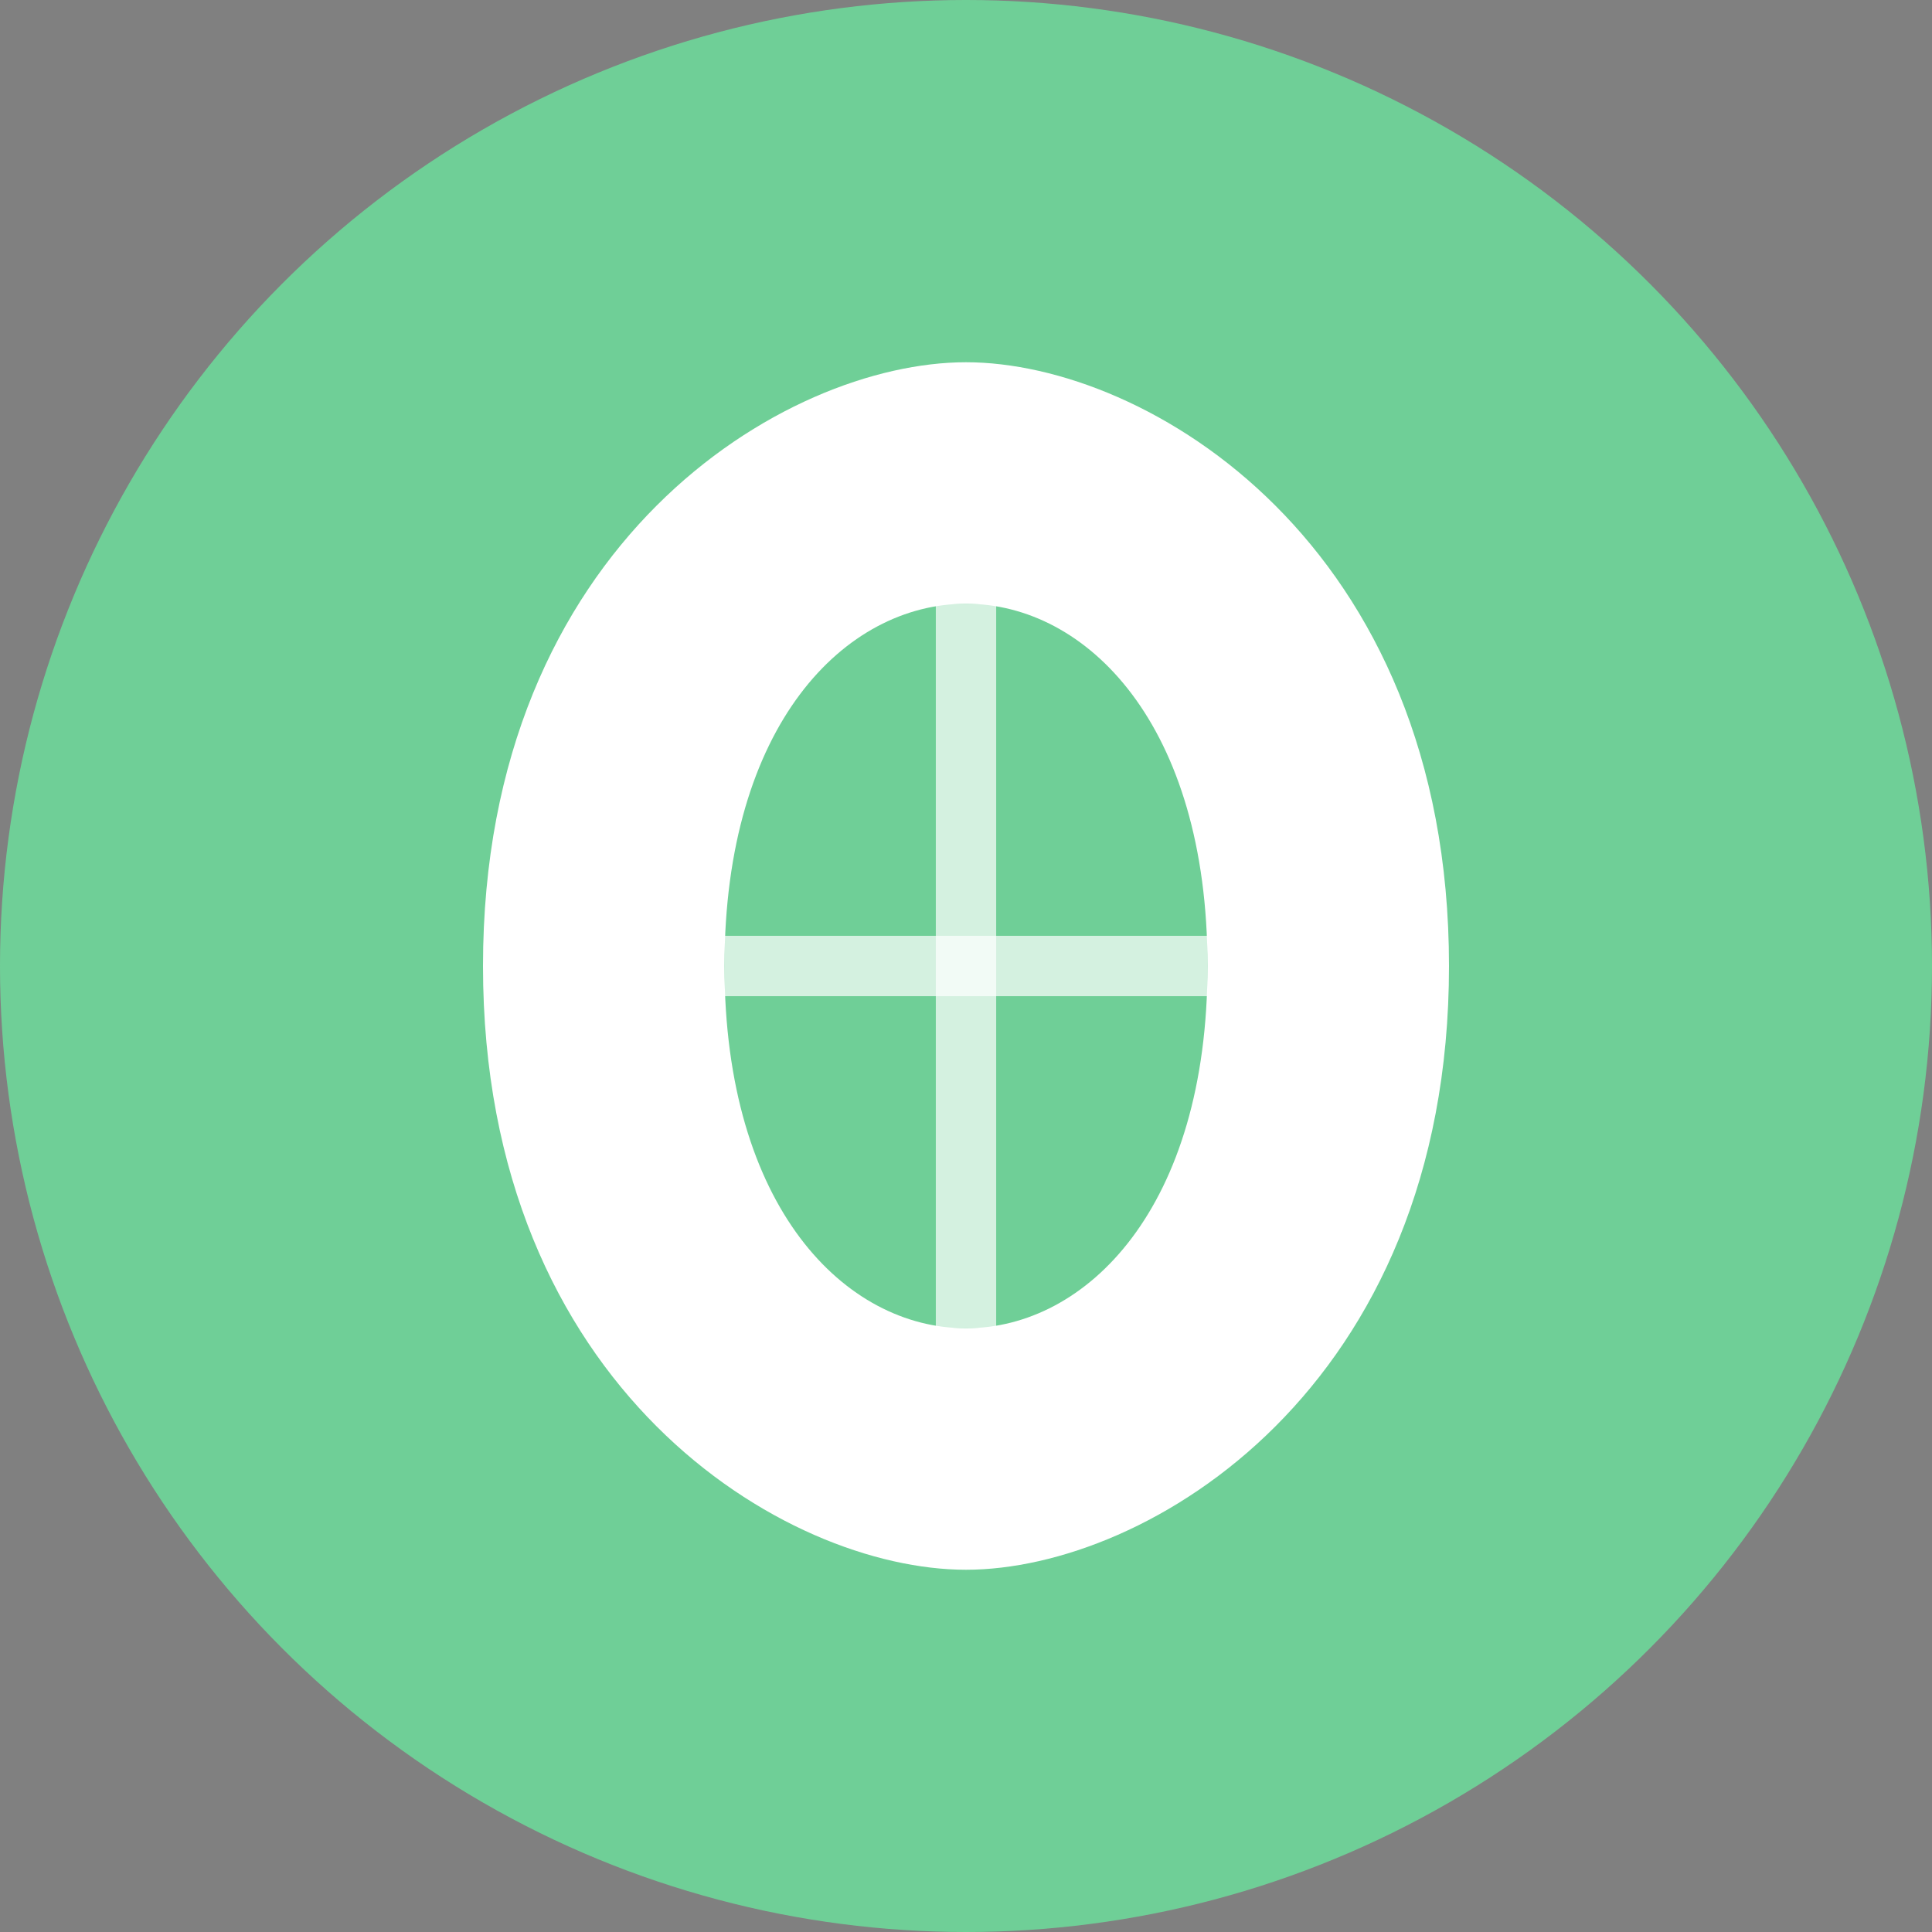 <svg xmlns="http://www.w3.org/2000/svg" width="32" height="32" viewBox="0 0 32 32">
  <rect x="0" y="0" width="32" height="32" fill="#808080" stroke="none"/>
  <!-- Круглый фон -->
  <circle cx="16" cy="16" r="16" fill="#6FCF97"/>
  
  <!-- Лист (минималистичный, для фавикона) -->
  <path d="M16,6 C13,6 8,9 8,16 C8,23 13,26 16,26 C19,26 24,23 24,16 C24,9 19,6 16,6 Z" fill="#ffffff"/>
  <path d="M16,10 C14,10 12,12 12,16 C12,20 14,22 16,22 C18,22 20,20 20,16 C20,12 18,10 16,10 Z" fill="#6FCF97"/>
  
  <!-- Прожилки листа -->
  <path d="M16,10 L16,22" stroke="#ffffff" stroke-width="1" opacity="0.7"/>
  <path d="M12,16 L20,16" stroke="#ffffff" stroke-width="1" opacity="0.7"/>
</svg> 